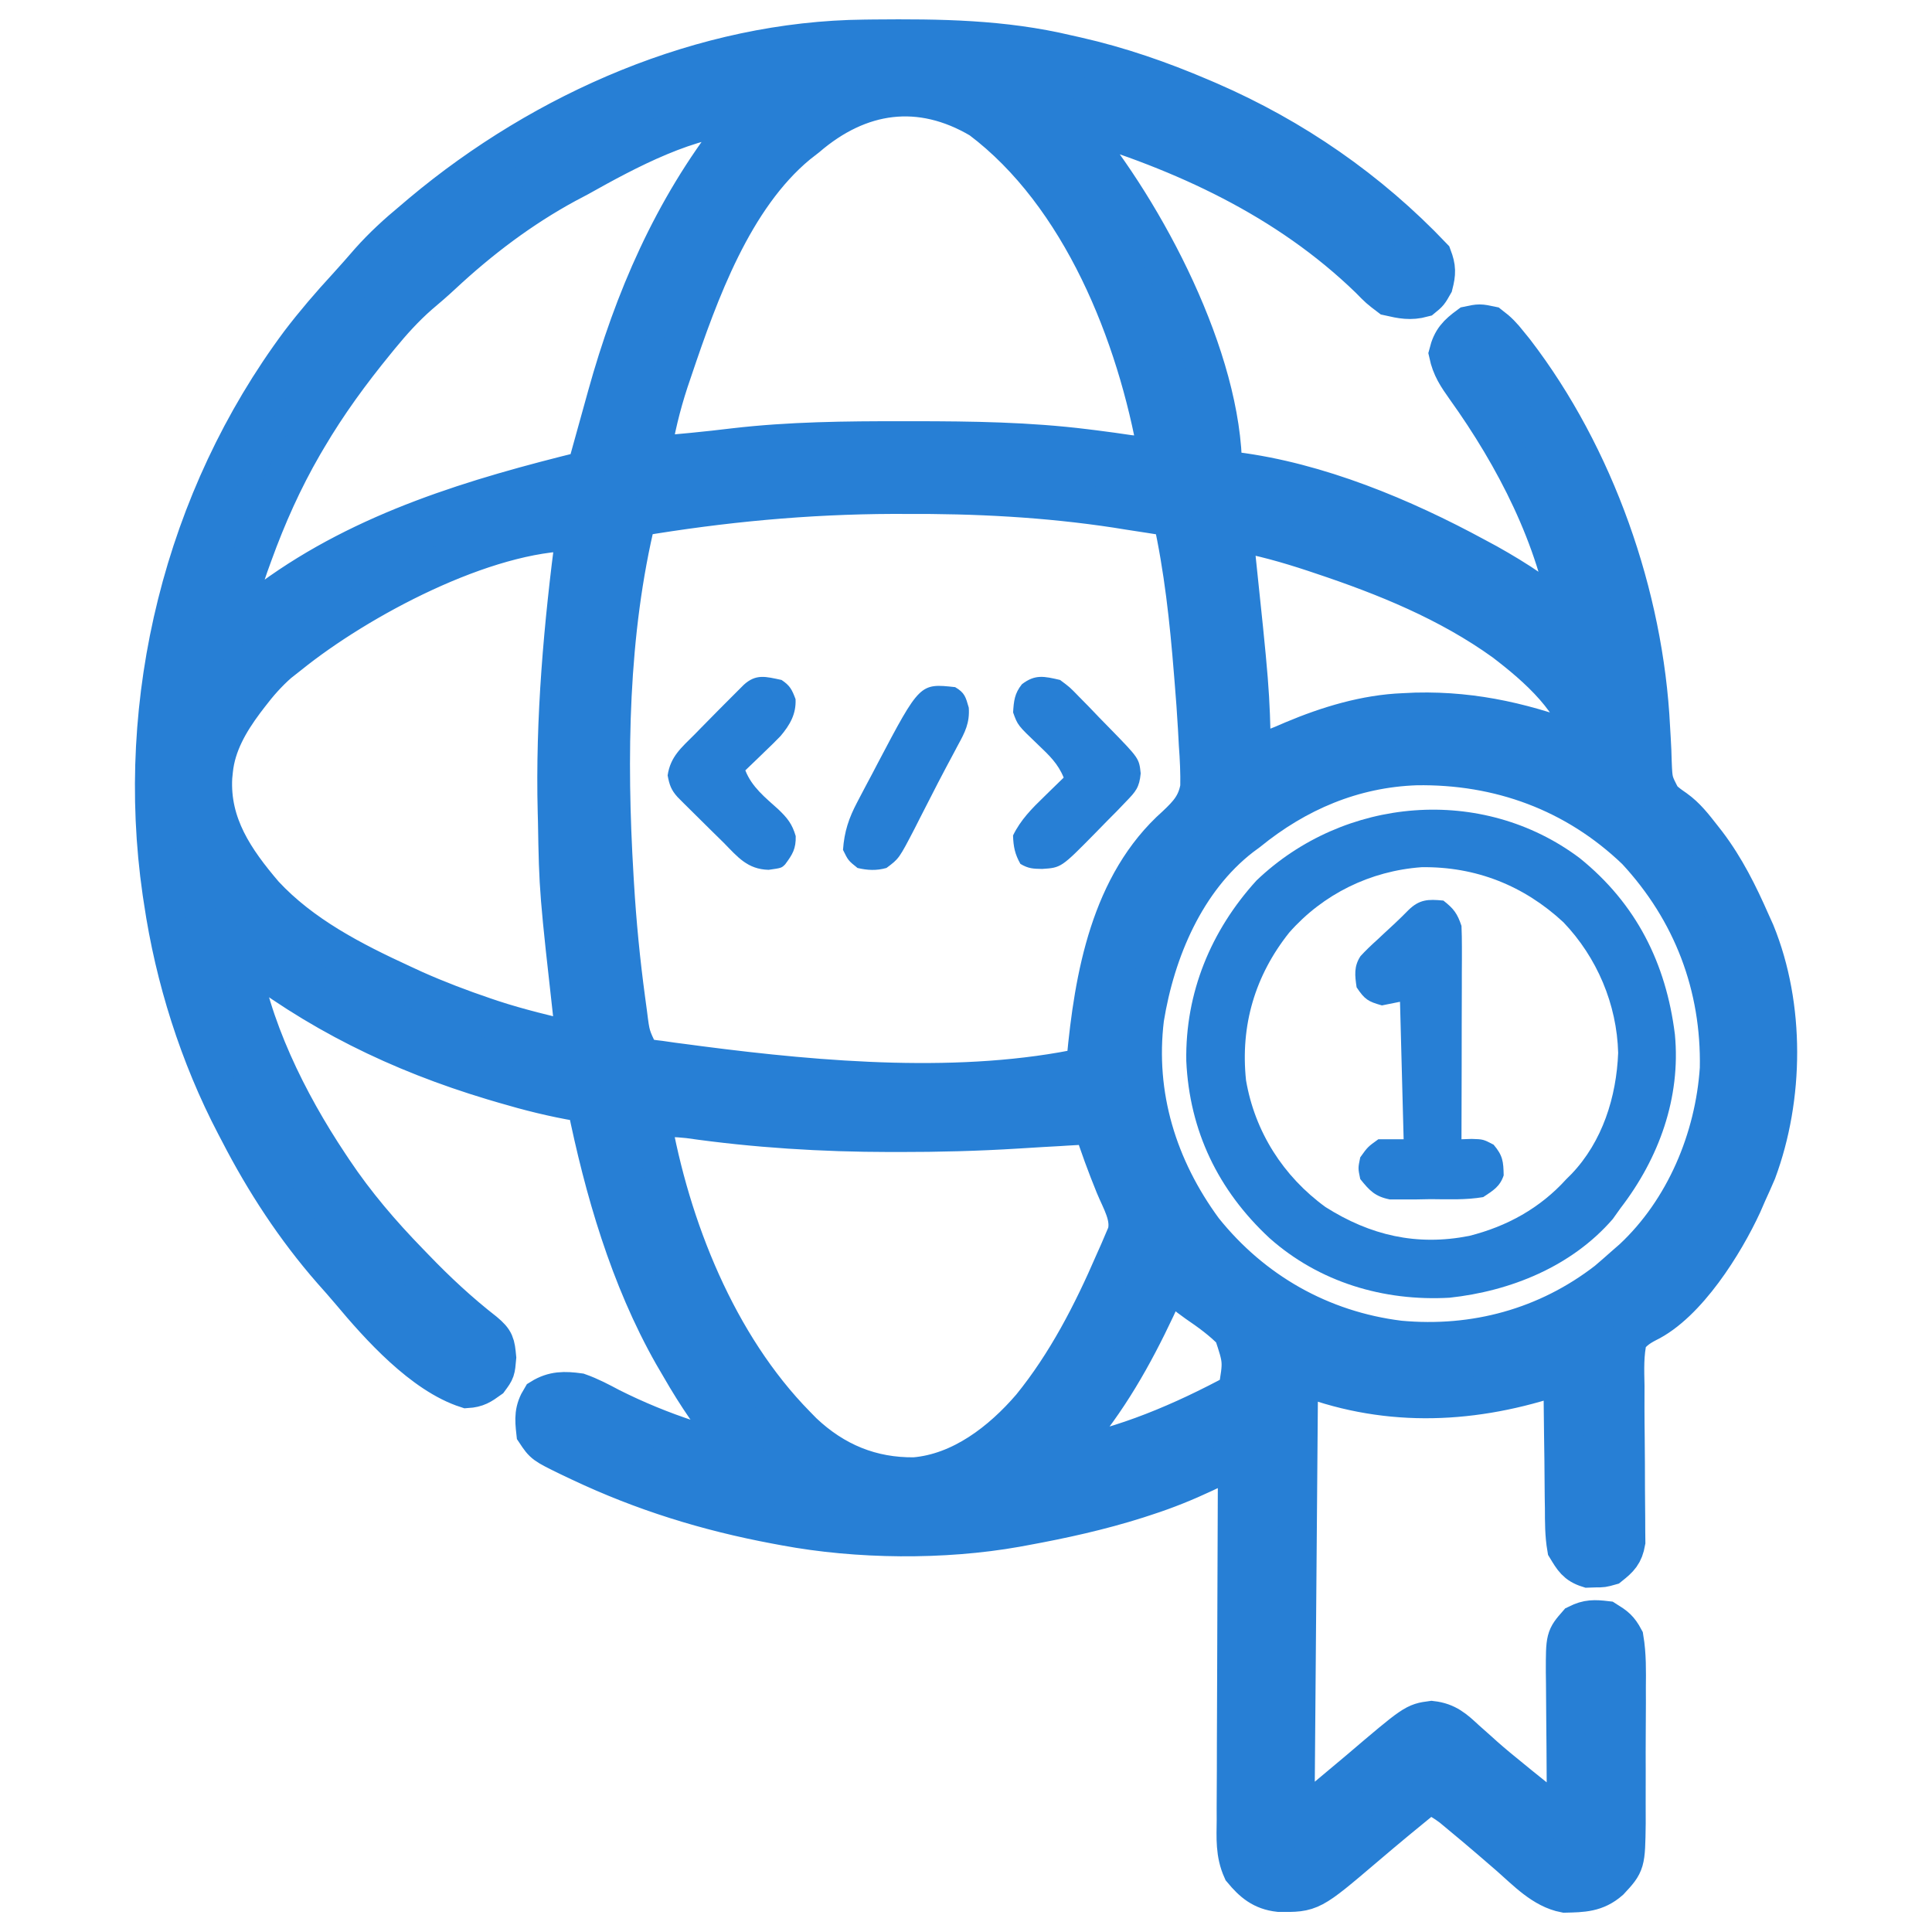<?xml version="1.0" encoding="utf-8"?>
<!-- Generator: Adobe Illustrator 16.0.0, SVG Export Plug-In . SVG Version: 6.00 Build 0)  -->
<!DOCTYPE svg PUBLIC "-//W3C//DTD SVG 1.1//EN" "http://www.w3.org/Graphics/SVG/1.1/DTD/svg11.dtd">
<svg version="1.1" id="Layer_1" xmlns="http://www.w3.org/2000/svg" xmlns:xlink="http://www.w3.org/1999/xlink" x="0px" y="0px"
	 width="50px" height="50px" viewBox="0 0 50 50" enable-background="new 0 0 50 50" xml:space="preserve">
<g>
	<path fill="#277FD5" stroke="#277FD5" stroke-miterlimit="10" d="M22.379,1.007c0.117-0.002,0.117-0.002,0.236-0.003
		c1.702-0.016,3.34,0.003,5.005,0.399c0.078,0.018,0.156,0.035,0.237,0.053c1.116,0.253,2.175,0.62,3.227,1.07
		c0.066,0.028,0.133,0.057,0.201,0.086c2.186,0.948,4.146,2.304,5.789,4.032c0.107,0.286,0.104,0.425,0.029,0.72
		C36.98,7.581,36.98,7.581,36.822,7.71c-0.319,0.086-0.549,0.038-0.871-0.035c-0.261-0.198-0.261-0.198-0.515-0.457
		c-2.136-2.07-4.813-3.292-7.629-4.13c-0.031,0.031-0.062,0.062-0.094,0.094c0.064,0.075,0.064,0.075,0.131,0.152
		c1.813,2.179,3.801,5.952,3.801,8.834c0.101,0.009,0.202,0.019,0.306,0.028c2.152,0.271,4.35,1.188,6.246,2.218
		c0.1,0.054,0.2,0.107,0.303,0.163c0.75,0.421,1.52,0.91,2.131,1.521c-0.346-2.179-1.43-4.273-2.704-6.051
		c-0.217-0.307-0.37-0.528-0.449-0.899c0.091-0.361,0.235-0.505,0.533-0.725c0.28-0.059,0.28-0.059,0.562,0
		c0.198,0.15,0.315,0.274,0.468,0.468c0.054,0.066,0.107,0.133,0.163,0.201c2.082,2.712,3.349,6.325,3.517,9.725
		c0.009,0.151,0.009,0.151,0.018,0.305c0.012,0.2,0.021,0.399,0.025,0.6c0.021,0.509,0.021,0.509,0.251,0.947
		c0.166,0.142,0.166,0.142,0.346,0.267c0.277,0.198,0.474,0.454,0.683,0.721c0.044,0.057,0.087,0.112,0.133,0.17
		c0.478,0.632,0.819,1.318,1.137,2.042c0.039,0.087,0.078,0.174,0.119,0.264c0.776,1.905,0.751,4.271,0.039,6.188
		c-0.082,0.19-0.165,0.38-0.252,0.567c-0.04,0.093-0.081,0.186-0.122,0.281c-0.467,1.012-1.434,2.571-2.476,3.074
		c-0.21,0.109-0.34,0.205-0.491,0.389c-0.096,0.413-0.08,0.819-0.071,1.241c0,0.185-0.001,0.37-0.001,0.555
		c0,0.258,0.003,0.517,0.006,0.775c0.005,0.452,0.007,0.904,0.007,1.357c0,0.24,0.002,0.481,0.006,0.722
		c0,0.164,0,0.164,0.001,0.331c0.001,0.096,0.002,0.191,0.003,0.29c-0.056,0.318-0.169,0.427-0.418,0.626
		c-0.188,0.053-0.188,0.053-0.375,0.053c-0.062,0.002-0.123,0.004-0.187,0.006c-0.311-0.098-0.394-0.25-0.562-0.526
		c-0.059-0.343-0.057-0.683-0.058-1.028c-0.001-0.1-0.003-0.198-0.005-0.301c-0.004-0.315-0.006-0.631-0.008-0.947
		c-0.003-0.214-0.006-0.429-0.009-0.643c-0.007-0.524-0.012-1.05-0.015-1.574c-0.1,0.032-0.198,0.064-0.301,0.098
		c-2.176,0.701-4.38,0.764-6.532-0.098c-0.031,3.83-0.063,7.66-0.094,11.606c0.83-0.679,0.83-0.679,1.649-1.368
		c1.442-1.228,1.442-1.228,1.883-1.287c0.399,0.045,0.601,0.233,0.885,0.497c0.106,0.095,0.214,0.19,0.321,0.285
		c0.08,0.071,0.08,0.071,0.161,0.145c0.224,0.198,0.455,0.388,0.688,0.576c0.073,0.061,0.147,0.12,0.224,0.183
		c0.401,0.325,0.806,0.647,1.21,0.97c-0.001-0.058-0.002-0.115-0.002-0.174c-0.007-0.601-0.011-1.2-0.014-1.8
		c-0.002-0.224-0.004-0.447-0.006-0.671c-0.004-0.322-0.005-0.644-0.007-0.966c-0.001-0.1-0.003-0.2-0.004-0.303
		c0-0.875,0-0.875,0.313-1.234c0.271-0.136,0.449-0.129,0.749-0.094c0.245,0.153,0.335,0.22,0.468,0.468
		c0.071,0.425,0.063,0.846,0.059,1.275c0,0.126,0.001,0.252,0.001,0.378c0,0.264-0.001,0.527-0.004,0.791
		c-0.003,0.337-0.002,0.673-0.001,1.01c0.001,0.261,0.001,0.521-0.001,0.78c-0.001,0.185,0,0.369,0.001,0.554
		c-0.014,1.036-0.014,1.036-0.429,1.483C41.303,48.988,40.957,48.989,40.5,49c-0.567-0.108-1.007-0.582-1.431-0.953
		c-0.115-0.1-0.23-0.199-0.346-0.299c-0.057-0.049-0.113-0.099-0.172-0.148c-0.245-0.211-0.492-0.418-0.74-0.623
		c-0.079-0.066-0.159-0.132-0.24-0.2c-0.192-0.145-0.372-0.252-0.591-0.351c-0.557,0.453-1.109,0.909-1.655,1.375
		c-1.396,1.188-1.396,1.188-2.225,1.179c-0.433-0.048-0.683-0.259-0.953-0.585c-0.192-0.426-0.164-0.828-0.159-1.29
		c0-0.102-0.001-0.203-0.001-0.308c0.001-0.335,0.003-0.67,0.005-1.004c0.001-0.232,0.001-0.465,0.001-0.697
		c0.001-0.611,0.004-1.222,0.007-1.833c0.004-0.624,0.005-1.247,0.006-1.871c0.003-1.224,0.008-2.447,0.014-3.671
		c-0.096,0.046-0.191,0.091-0.29,0.137c-0.127,0.061-0.254,0.12-0.381,0.18c-0.063,0.029-0.126,0.059-0.19,0.09
		c-0.484,0.227-0.971,0.424-1.479,0.589c-0.082,0.026-0.163,0.054-0.247,0.081c-0.963,0.306-1.942,0.521-2.936,0.703
		c-0.066,0.012-0.133,0.024-0.201,0.037c-1.885,0.335-4.098,0.314-5.977-0.037c-0.08-0.015-0.16-0.029-0.242-0.045
		c-1.774-0.333-3.432-0.845-5.064-1.617c-0.094-0.044-0.187-0.088-0.283-0.134c-0.658-0.321-0.658-0.321-0.869-0.638
		c-0.04-0.359-0.051-0.572,0.14-0.884c0.324-0.202,0.614-0.196,0.983-0.146c0.286,0.101,0.546,0.239,0.813,0.381
		c0.663,0.333,1.326,0.605,2.03,0.836c0.083,0.027,0.166,0.055,0.251,0.082c0.37,0.119,0.734,0.229,1.118,0.293
		c-0.052-0.061-0.104-0.121-0.158-0.183c-0.551-0.653-1.007-1.322-1.433-2.064c-0.062-0.105-0.124-0.211-0.187-0.32
		c-1.132-1.994-1.792-4.276-2.247-6.513c-0.062-0.01-0.123-0.02-0.187-0.03c-0.66-0.112-1.295-0.271-1.937-0.461
		c-0.098-0.029-0.197-0.059-0.298-0.088c-2.422-0.729-4.577-1.781-6.564-3.352c0.287,1.941,1.261,3.903,2.34,5.522
		c0.035,0.053,0.07,0.104,0.106,0.159c0.578,0.863,1.23,1.624,1.953,2.368c0.071,0.073,0.071,0.073,0.143,0.148
		c0.574,0.597,1.162,1.144,1.815,1.653c0.271,0.227,0.285,0.311,0.318,0.667c-0.029,0.339-0.029,0.339-0.193,0.562
		c-0.213,0.153-0.324,0.229-0.585,0.245c-1.142-0.367-2.266-1.618-3.021-2.522c-0.154-0.183-0.312-0.361-0.471-0.539
		c-0.953-1.089-1.744-2.3-2.405-3.584c-0.046-0.089-0.046-0.089-0.094-0.179c-0.942-1.801-1.575-3.803-1.871-5.812
		c-0.011-0.071-0.021-0.142-0.033-0.215c-0.718-4.978,0.565-10.185,3.57-14.221c0.383-0.503,0.793-0.98,1.222-1.445
		c0.198-0.216,0.39-0.437,0.582-0.658c0.346-0.389,0.716-0.727,1.117-1.059c0.115-0.099,0.115-0.099,0.233-0.198
		C14.082,2.855,18.203,1.047,22.379,1.007z M20.881,3.556c-0.117,0.091-0.117,0.091-0.236,0.184
		c-1.674,1.386-2.551,3.827-3.221,5.813c-0.035,0.104-0.071,0.209-0.107,0.316c-0.208,0.636-0.36,1.263-0.46,1.924
		c0.716-0.055,1.429-0.124,2.143-0.211c1.449-0.169,2.894-0.182,4.351-0.181c0.104,0,0.208,0,0.315,0
		c1.481,0.001,2.951,0.021,4.424,0.204c0.072,0.01,0.146,0.019,0.22,0.027c0.306,0.039,0.609,0.08,0.913,0.126
		c0.25,0.031,0.487,0.041,0.738,0.034c-0.546-3.129-1.98-6.744-4.586-8.705C23.807,2.159,22.243,2.385,20.881,3.556z M14.984,4.586
		C14.875,4.643,14.767,4.7,14.655,4.76c-1.173,0.637-2.236,1.442-3.212,2.352c-0.194,0.181-0.393,0.352-0.595,0.522
		c-0.375,0.329-0.696,0.685-1.012,1.07C9.798,8.75,9.76,8.797,9.721,8.845c-0.646,0.79-1.239,1.6-1.757,2.48
		c-0.038,0.063-0.075,0.127-0.114,0.193c-0.524,0.906-0.939,1.835-1.296,2.819c-0.036,0.099-0.071,0.197-0.108,0.298
		c-0.183,0.522-0.311,1.004-0.354,1.557c0.043-0.033,0.086-0.065,0.131-0.1c0.205-0.155,0.411-0.309,0.618-0.462
		c0.066-0.05,0.131-0.1,0.199-0.15c2.407-1.759,5.272-2.61,8.131-3.313c0.027-0.101,0.055-0.2,0.083-0.303
		c0.104-0.38,0.21-0.759,0.316-1.138c0.044-0.158,0.089-0.316,0.132-0.476c0.694-2.498,1.705-4.834,3.306-6.883
		c0.094-0.125,0.188-0.25,0.281-0.375C17.882,2.994,16.202,3.903,14.984,4.586z M16.481,13.385c-0.729,2.991-0.767,6.228-0.585,9.29
		c0.004,0.066,0.008,0.134,0.012,0.203c0.06,1.004,0.157,2,0.292,2.997c0.016,0.114,0.031,0.229,0.047,0.348
		c0.073,0.586,0.073,0.586,0.327,1.108c0.232,0.071,0.232,0.071,0.509,0.103c0.105,0.016,0.211,0.03,0.32,0.046
		c0.114,0.015,0.229,0.029,0.347,0.045c0.178,0.023,0.178,0.023,0.36,0.048c3.167,0.41,6.821,0.719,9.978,0.04
		c0.005-0.063,0.011-0.124,0.017-0.188c0.2-2.138,0.619-4.552,2.326-6.064c0.328-0.309,0.534-0.536,0.614-0.987
		c0.007-0.374-0.01-0.742-0.038-1.114c-0.008-0.137-0.015-0.273-0.022-0.41c-0.023-0.418-0.055-0.834-0.089-1.251
		c-0.005-0.064-0.01-0.129-0.016-0.195c-0.108-1.351-0.252-2.693-0.546-4.017c-0.376-0.061-0.753-0.118-1.129-0.176
		c-0.154-0.024-0.154-0.024-0.311-0.05c-1.823-0.277-3.64-0.37-5.481-0.36C23.267,12.8,23.267,12.8,23.116,12.8
		C20.863,12.808,18.706,13.013,16.481,13.385z M31.926,13.759c0.011,0.103,0.022,0.205,0.033,0.311
		c0.396,3.757,0.396,3.757,0.436,5.493c0.367-0.118,0.718-0.253,1.07-0.41c0.901-0.379,1.878-0.676,2.86-0.714
		c0.108-0.005,0.217-0.009,0.328-0.015c1.552-0.036,2.911,0.3,4.353,0.857c-0.159-1.098-1.232-2.024-2.081-2.671
		c-1.43-1.03-3.073-1.696-4.734-2.249c-0.06-0.02-0.119-0.04-0.181-0.061C33.322,14.073,32.642,13.878,31.926,13.759z M7.496,16.941
		c-0.094,0.074-0.188,0.148-0.286,0.225c-0.291,0.257-0.522,0.521-0.756,0.828c-0.041,0.054-0.081,0.106-0.123,0.161
		c-0.396,0.532-0.734,1.109-0.802,1.781c-0.009,0.087-0.009,0.087-0.018,0.176c-0.068,1.227,0.565,2.144,1.328,3.038
		c0.975,1.049,2.273,1.717,3.558,2.309c0.108,0.05,0.215,0.1,0.327,0.151c0.595,0.265,1.198,0.494,1.814,0.703
		c0.063,0.021,0.125,0.043,0.19,0.064c0.709,0.234,1.437,0.402,2.162,0.579c-0.011-0.097-0.021-0.193-0.033-0.293
		c-0.404-3.609-0.404-3.609-0.435-5.417c-0.002-0.072-0.004-0.145-0.006-0.219c-0.063-2.424,0.157-4.869,0.474-7.27
		C12.538,13.759,9.266,15.515,7.496,16.941z M32.301,21.527c-0.059,0.043-0.116,0.086-0.176,0.13
		c-1.444,1.117-2.215,2.947-2.5,4.701c-0.243,1.994,0.341,3.865,1.518,5.47c1.271,1.59,3.043,2.598,5.072,2.849
		c1.946,0.182,3.823-0.326,5.376-1.53c0.149-0.127,0.298-0.256,0.444-0.387c0.072-0.063,0.145-0.126,0.219-0.191
		c1.345-1.256,2.116-3.097,2.237-4.918c0.042-2.128-0.693-4.07-2.152-5.641c-1.567-1.504-3.539-2.222-5.688-2.187
		C35.014,19.881,33.559,20.503,32.301,21.527z M16.856,28.923c0.496,2.837,1.707,5.882,3.744,7.956
		c0.06,0.061,0.119,0.121,0.18,0.184c0.818,0.774,1.773,1.167,2.889,1.152c1.205-0.102,2.248-0.909,3.016-1.804
		c0.912-1.122,1.581-2.423,2.152-3.744c0.061-0.134,0.061-0.134,0.121-0.271c0.035-0.083,0.07-0.165,0.107-0.251
		c0.046-0.106,0.046-0.106,0.093-0.217c0.117-0.436-0.145-0.845-0.31-1.245c-0.211-0.52-0.404-1.039-0.573-1.574
		c-0.095,0.006-0.19,0.012-0.289,0.018c-0.134,0.008-0.268,0.016-0.401,0.023c-0.062,0.004-0.123,0.008-0.187,0.012
		c-0.145,0.008-0.288,0.017-0.433,0.024c-0.218,0.013-0.436,0.026-0.653,0.04c-1.016,0.063-2.027,0.089-3.045,0.088
		c-0.076,0-0.153,0-0.231,0c-1.751-0.002-3.485-0.109-5.219-0.357C17.495,28.921,17.181,28.917,16.856,28.923z M30.241,33.135
		c-0.057,0.126-0.057,0.126-0.113,0.254c-0.566,1.25-1.185,2.441-2.035,3.523c-0.203,0.263-0.385,0.531-0.566,0.809
		c1.581-0.281,3.085-0.927,4.493-1.685c0.141-0.811,0.141-0.811-0.11-1.563c-0.283-0.294-0.609-0.528-0.946-0.758
		C30.709,33.537,30.478,33.336,30.241,33.135z"/>
	<path fill="#277FD5" d="M40.884,22.209c1.461,1.178,2.233,2.719,2.462,4.561c0.157,1.641-0.415,3.208-1.404,4.493
		c-0.067,0.095-0.135,0.189-0.204,0.286c-1.065,1.229-2.646,1.866-4.225,2.036c-1.706,0.096-3.372-0.401-4.657-1.542
		c-1.328-1.233-2.072-2.773-2.155-4.584c-0.029-1.763,0.635-3.373,1.816-4.671C34.784,20.617,38.359,20.31,40.884,22.209z
		 M33.363,24.137c-0.884,1.112-1.265,2.402-1.116,3.82c0.229,1.335,0.964,2.487,2.058,3.282c1.162,0.735,2.36,1.013,3.717,0.746
		c0.979-0.246,1.836-0.718,2.517-1.472c0.043-0.043,0.087-0.087,0.133-0.132c0.801-0.841,1.161-1.992,1.206-3.133
		c-0.033-1.258-0.548-2.471-1.416-3.379c-1.025-0.952-2.27-1.445-3.669-1.426C35.464,22.538,34.24,23.139,33.363,24.137z"/>
	<path fill="#277FD5" d="M37.355,23.307c0.267,0.209,0.36,0.332,0.468,0.655c0.008,0.179,0.011,0.358,0.011,0.538
		c0,0.111,0,0.222,0,0.335c-0.001,0.12-0.001,0.239-0.002,0.362c0,0.122,0,0.244,0,0.37c-0.001,0.324-0.001,0.649-0.003,0.974
		c-0.001,0.331-0.001,0.662-0.001,0.994c-0.001,0.649-0.003,1.299-0.005,1.949c0.087-0.003,0.174-0.006,0.264-0.009
		c0.298,0.009,0.298,0.009,0.567,0.149c0.24,0.283,0.254,0.435,0.261,0.795c-0.098,0.293-0.276,0.394-0.53,0.562
		c-0.449,0.076-0.902,0.057-1.357,0.053c-0.185,0.004-0.185,0.004-0.374,0.007c-0.119,0-0.237,0-0.36,0c-0.108,0-0.216,0-0.328,0
		c-0.382-0.077-0.521-0.227-0.763-0.527c-0.059-0.281-0.059-0.281,0-0.562c0.193-0.27,0.193-0.27,0.468-0.468
		c0.217,0,0.433,0,0.655,0c-0.03-1.174-0.062-2.348-0.094-3.558c-0.154,0.031-0.309,0.063-0.468,0.094
		c-0.356-0.1-0.444-0.151-0.655-0.468c-0.045-0.306-0.075-0.54,0.101-0.808c0.139-0.151,0.284-0.289,0.438-0.427
		c0.051-0.048,0.102-0.095,0.153-0.144c0.098-0.093,0.197-0.185,0.297-0.275c0.119-0.11,0.233-0.225,0.348-0.341
		C36.733,23.275,36.958,23.267,37.355,23.307z"/>
	<path fill="#277FD5" d="M27.434,17.597c0.253,0.188,0.253,0.188,0.49,0.433c0.129,0.131,0.129,0.131,0.261,0.265
		c0.089,0.094,0.178,0.187,0.267,0.279c0.091,0.093,0.182,0.186,0.272,0.278c0.756,0.775,0.756,0.775,0.797,1.163
		c-0.034,0.365-0.127,0.469-0.379,0.729c-0.076,0.079-0.152,0.158-0.23,0.24c-0.086,0.087-0.172,0.173-0.261,0.263
		c-0.101,0.103-0.2,0.204-0.3,0.307c-0.887,0.902-0.887,0.902-1.38,0.934c-0.238-0.004-0.354-0.008-0.562-0.129
		c-0.144-0.253-0.182-0.446-0.192-0.737c0.197-0.406,0.491-0.701,0.813-1.012c0.072-0.07,0.072-0.07,0.146-0.143
		c0.116-0.114,0.234-0.229,0.352-0.343c-0.146-0.36-0.376-0.577-0.655-0.843c-0.535-0.511-0.535-0.511-0.654-0.843
		c0.018-0.301,0.038-0.492,0.228-0.73C26.788,17.446,27.019,17.501,27.434,17.597z"/>
	<path fill="#277FD5" d="M20.226,17.597c0.22,0.146,0.27,0.25,0.363,0.497c0.018,0.383-0.143,0.664-0.389,0.955
		c-0.134,0.14-0.272,0.274-0.413,0.408c-0.048,0.047-0.096,0.093-0.145,0.141c-0.117,0.114-0.234,0.227-0.353,0.339
		c0.169,0.432,0.516,0.704,0.852,1.007c0.236,0.225,0.36,0.379,0.452,0.694c0.008,0.327-0.081,0.473-0.274,0.732
		c-0.094,0.094-0.094,0.094-0.427,0.141c-0.546-0.014-0.798-0.328-1.164-0.702c-0.112-0.109-0.223-0.22-0.335-0.329
		c-0.236-0.231-0.472-0.465-0.706-0.699c-0.049-0.05-0.099-0.1-0.15-0.151c-0.168-0.185-0.212-0.316-0.259-0.563
		c0.073-0.491,0.359-0.72,0.702-1.064c0.055-0.057,0.11-0.112,0.166-0.17c0.31-0.316,0.622-0.632,0.936-0.944
		c0.054-0.054,0.107-0.107,0.163-0.163C19.565,17.431,19.817,17.511,20.226,17.597z"/>
	<path fill="#277FD5" d="M24.719,17.783c0.25,0.146,0.273,0.255,0.353,0.532c0.027,0.393-0.098,0.637-0.282,0.972
		c-0.033,0.063-0.066,0.126-0.101,0.191c-0.073,0.139-0.147,0.277-0.222,0.416c-0.133,0.249-0.261,0.5-0.389,0.751
		c-0.091,0.177-0.181,0.354-0.272,0.531c-0.043,0.085-0.086,0.17-0.13,0.257c-0.409,0.788-0.409,0.788-0.735,1.03
		c-0.26,0.073-0.488,0.061-0.749,0c-0.24-0.193-0.24-0.193-0.375-0.468c0.033-0.474,0.15-0.822,0.37-1.239
		c0.084-0.162,0.084-0.162,0.171-0.326c0.029-0.056,0.059-0.111,0.089-0.168c0.09-0.166,0.177-0.333,0.264-0.501
		C23.806,17.683,23.806,17.683,24.719,17.783z"/>
</g>
<rect display="none" width="50" height="50"/>
</svg>
